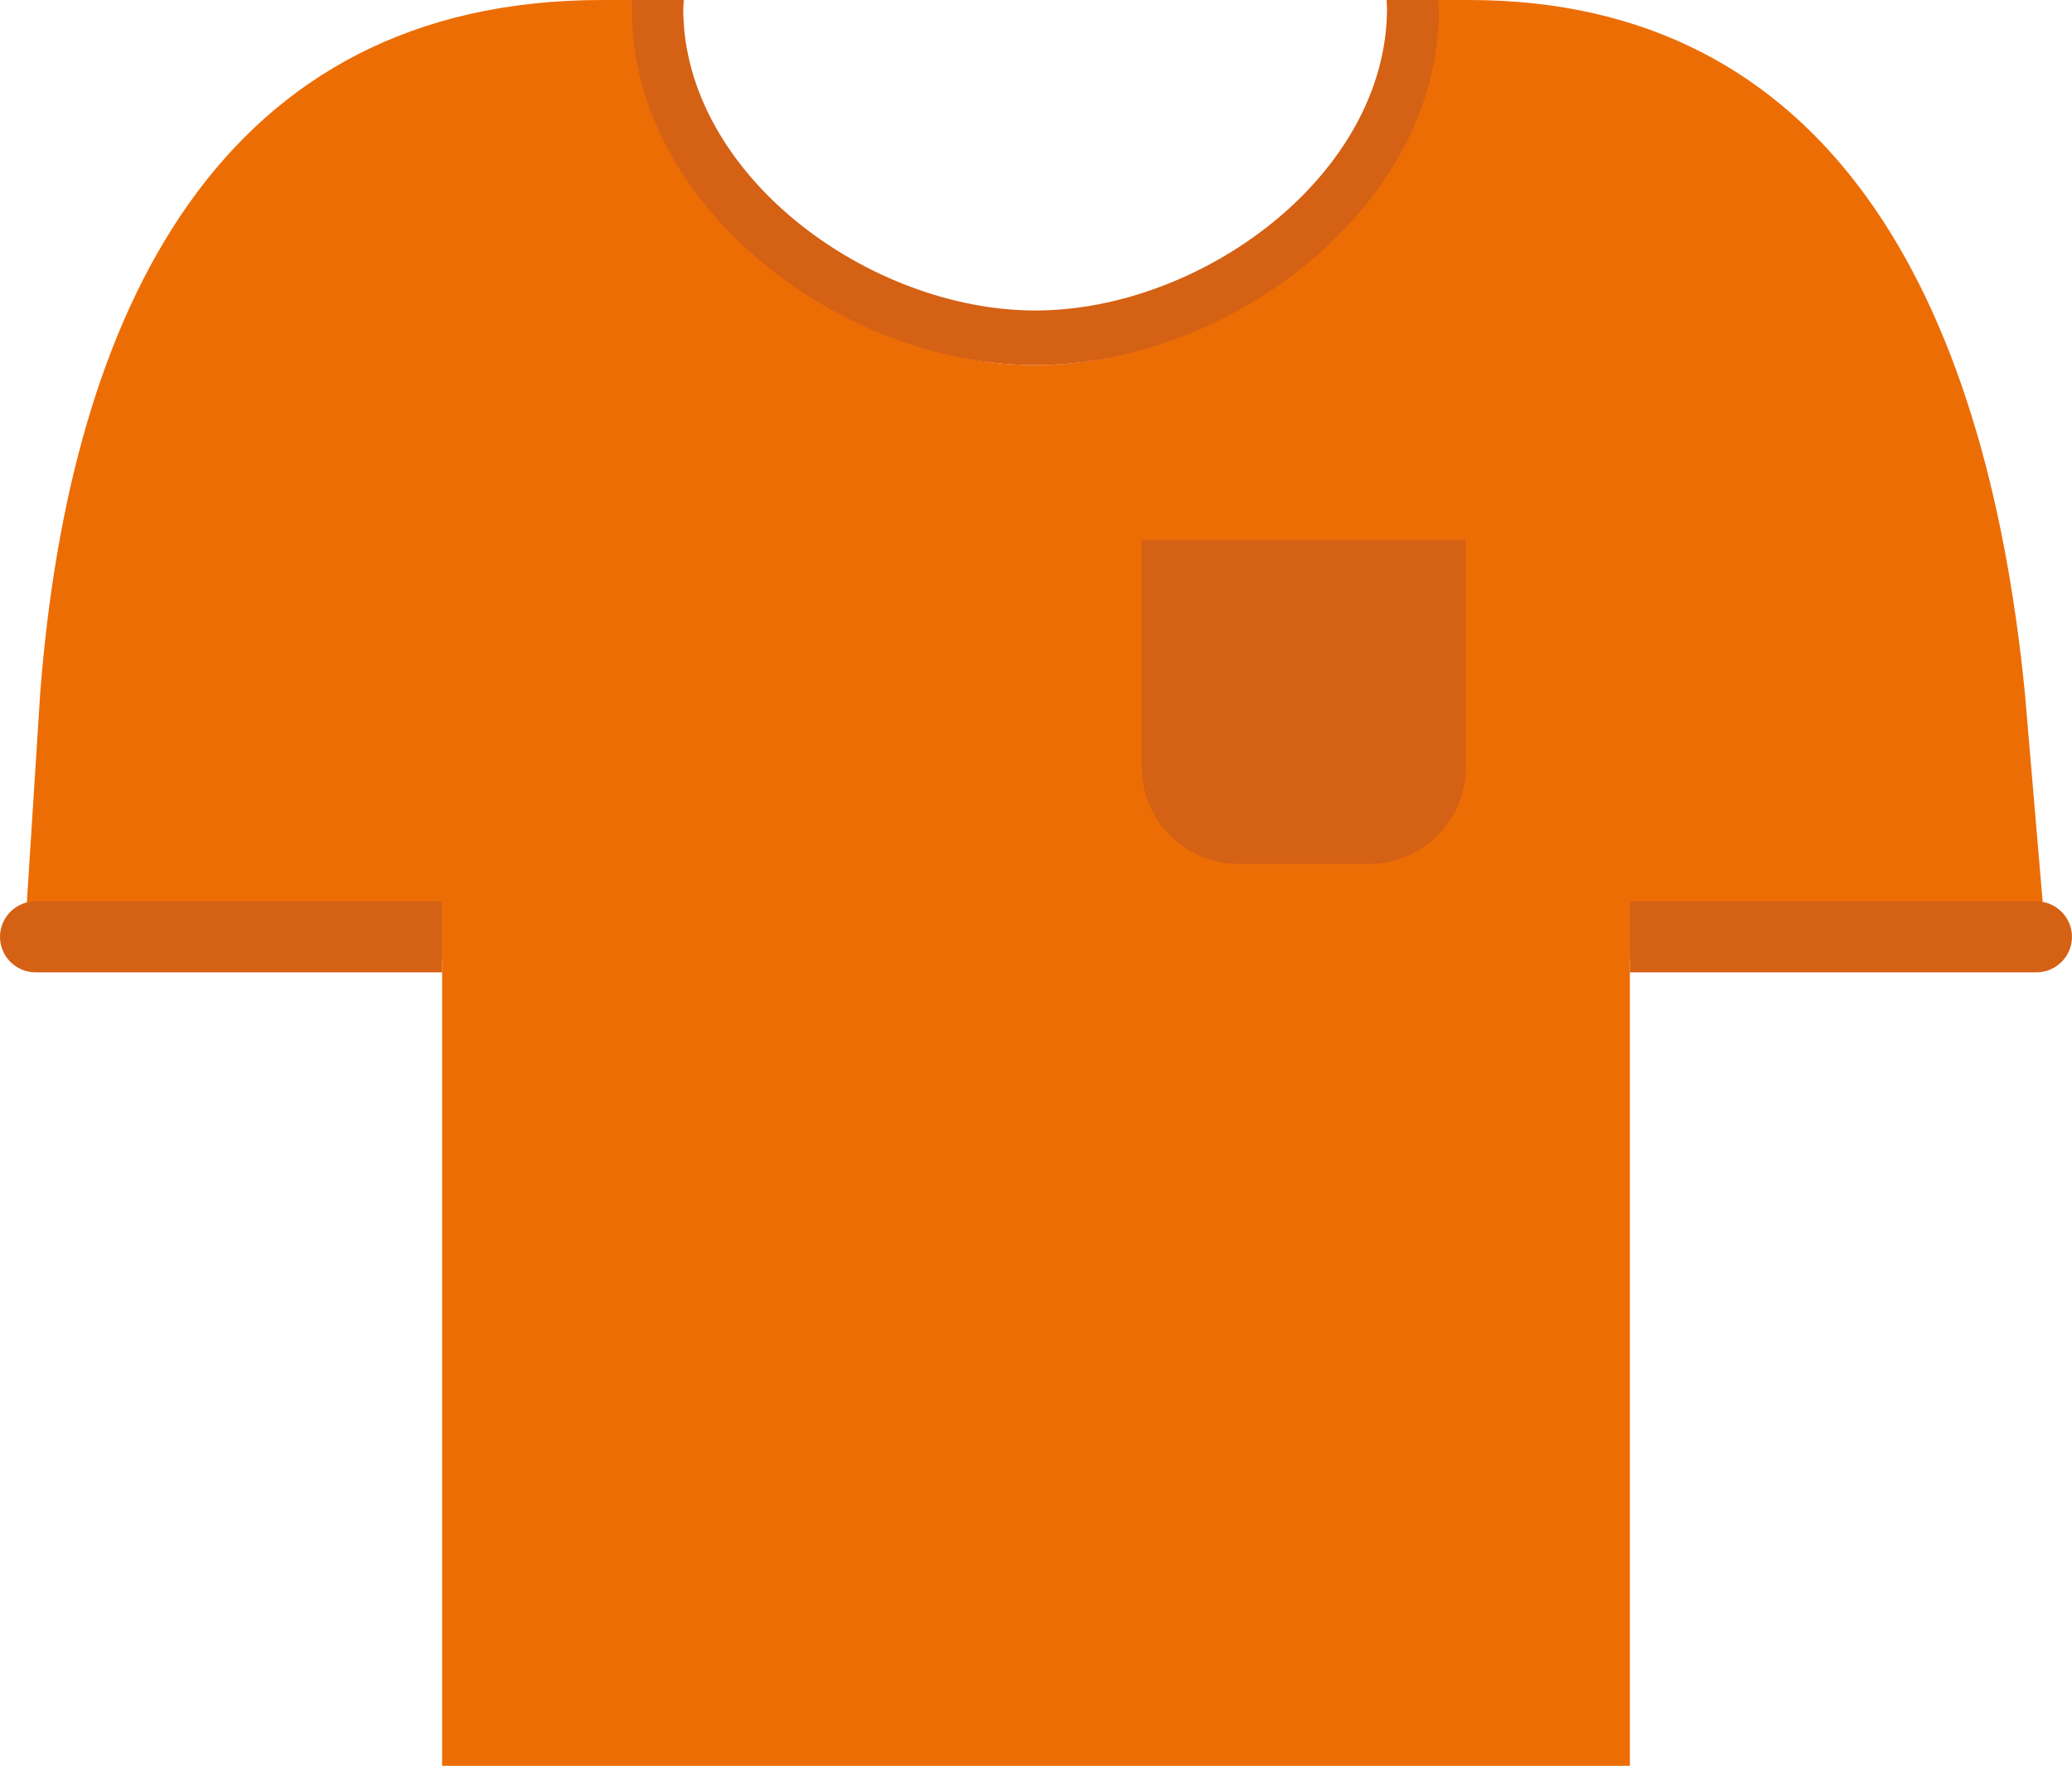<?xml version="1.0" encoding="utf-8"?>
<!-- Generator: Adobe Illustrator 19.2.1, SVG Export Plug-In . SVG Version: 6.00 Build 0)  -->
<svg version="1.1" id="XMLID_2_" xmlns="http://www.w3.org/2000/svg" xmlns:xlink="http://www.w3.org/1999/xlink" x="0px" y="0px"
	 viewBox="0 0 91.147 77.688" enable-background="new 0 0 91.147 77.688" xml:space="preserve">
<g id="tops2-thumb">
	<path id="tops-color_3_" fill="#ED6D05" d="M64.615,0h-3.591c0.005,0.155,0.023,0.306,0.023,0.462
		c0,8.616-6.939,15.602-15.5,15.602s-15.5-6.985-15.5-15.602c0-0.156,0.019-0.307,0.023-0.462h-3.591
		C9.687,0,3.079,13.693,1.771,30.457l-0.75,11.743h18.427v35.487h52.251V42.2h18.373l-1-11.743
		C87.329,12.895,80.363,0,64.615,0z"/>
	<path id="tops-color-tint_9_" fill="#D56114" d="M63.273,0H60.997c0.003,0.119,0.018,0.235,0.018,0.355
		c0,7.348-8.168,13.305-15.468,13.305S30.053,7.703,30.053,0.355c0-0.12,0.015-0.236,0.018-0.355h-2.276
		c-0.005,0.155,0.002,0.306,0.002,0.462c0,8.616,9.19,15.602,17.75,15.602s17.75-6.985,17.75-15.602
		C63.297,0.306,63.278,0.155,63.273,0z"/>
	<path id="tops-color-tint_4_" fill-rule="evenodd" clip-rule="evenodd" fill="#D56114" d="M19.448,42.778H1.562
		C0.703,42.778,0,42.075,0,41.215l0,0c0-0.859,0.703-1.562,1.562-1.562H19.448V42.778z"/>
	<path id="tops-color-tint_3_" fill-rule="evenodd" clip-rule="evenodd" fill="#D56114" d="M71.698,42.778H89.584
		c0.859,0,1.562-0.703,1.562-1.562l0,0c0-0.859-0.703-1.562-1.562-1.562H71.698V42.778z"/>
	<path id="tops-color-tint_2_" fill="#D56114" d="M50.226,23.746v10.025c0,2.328,1.905,4.234,4.234,4.234h5.786
		c2.328,0,4.234-1.905,4.234-4.234V23.746H50.226z"/>
</g>
</svg>
